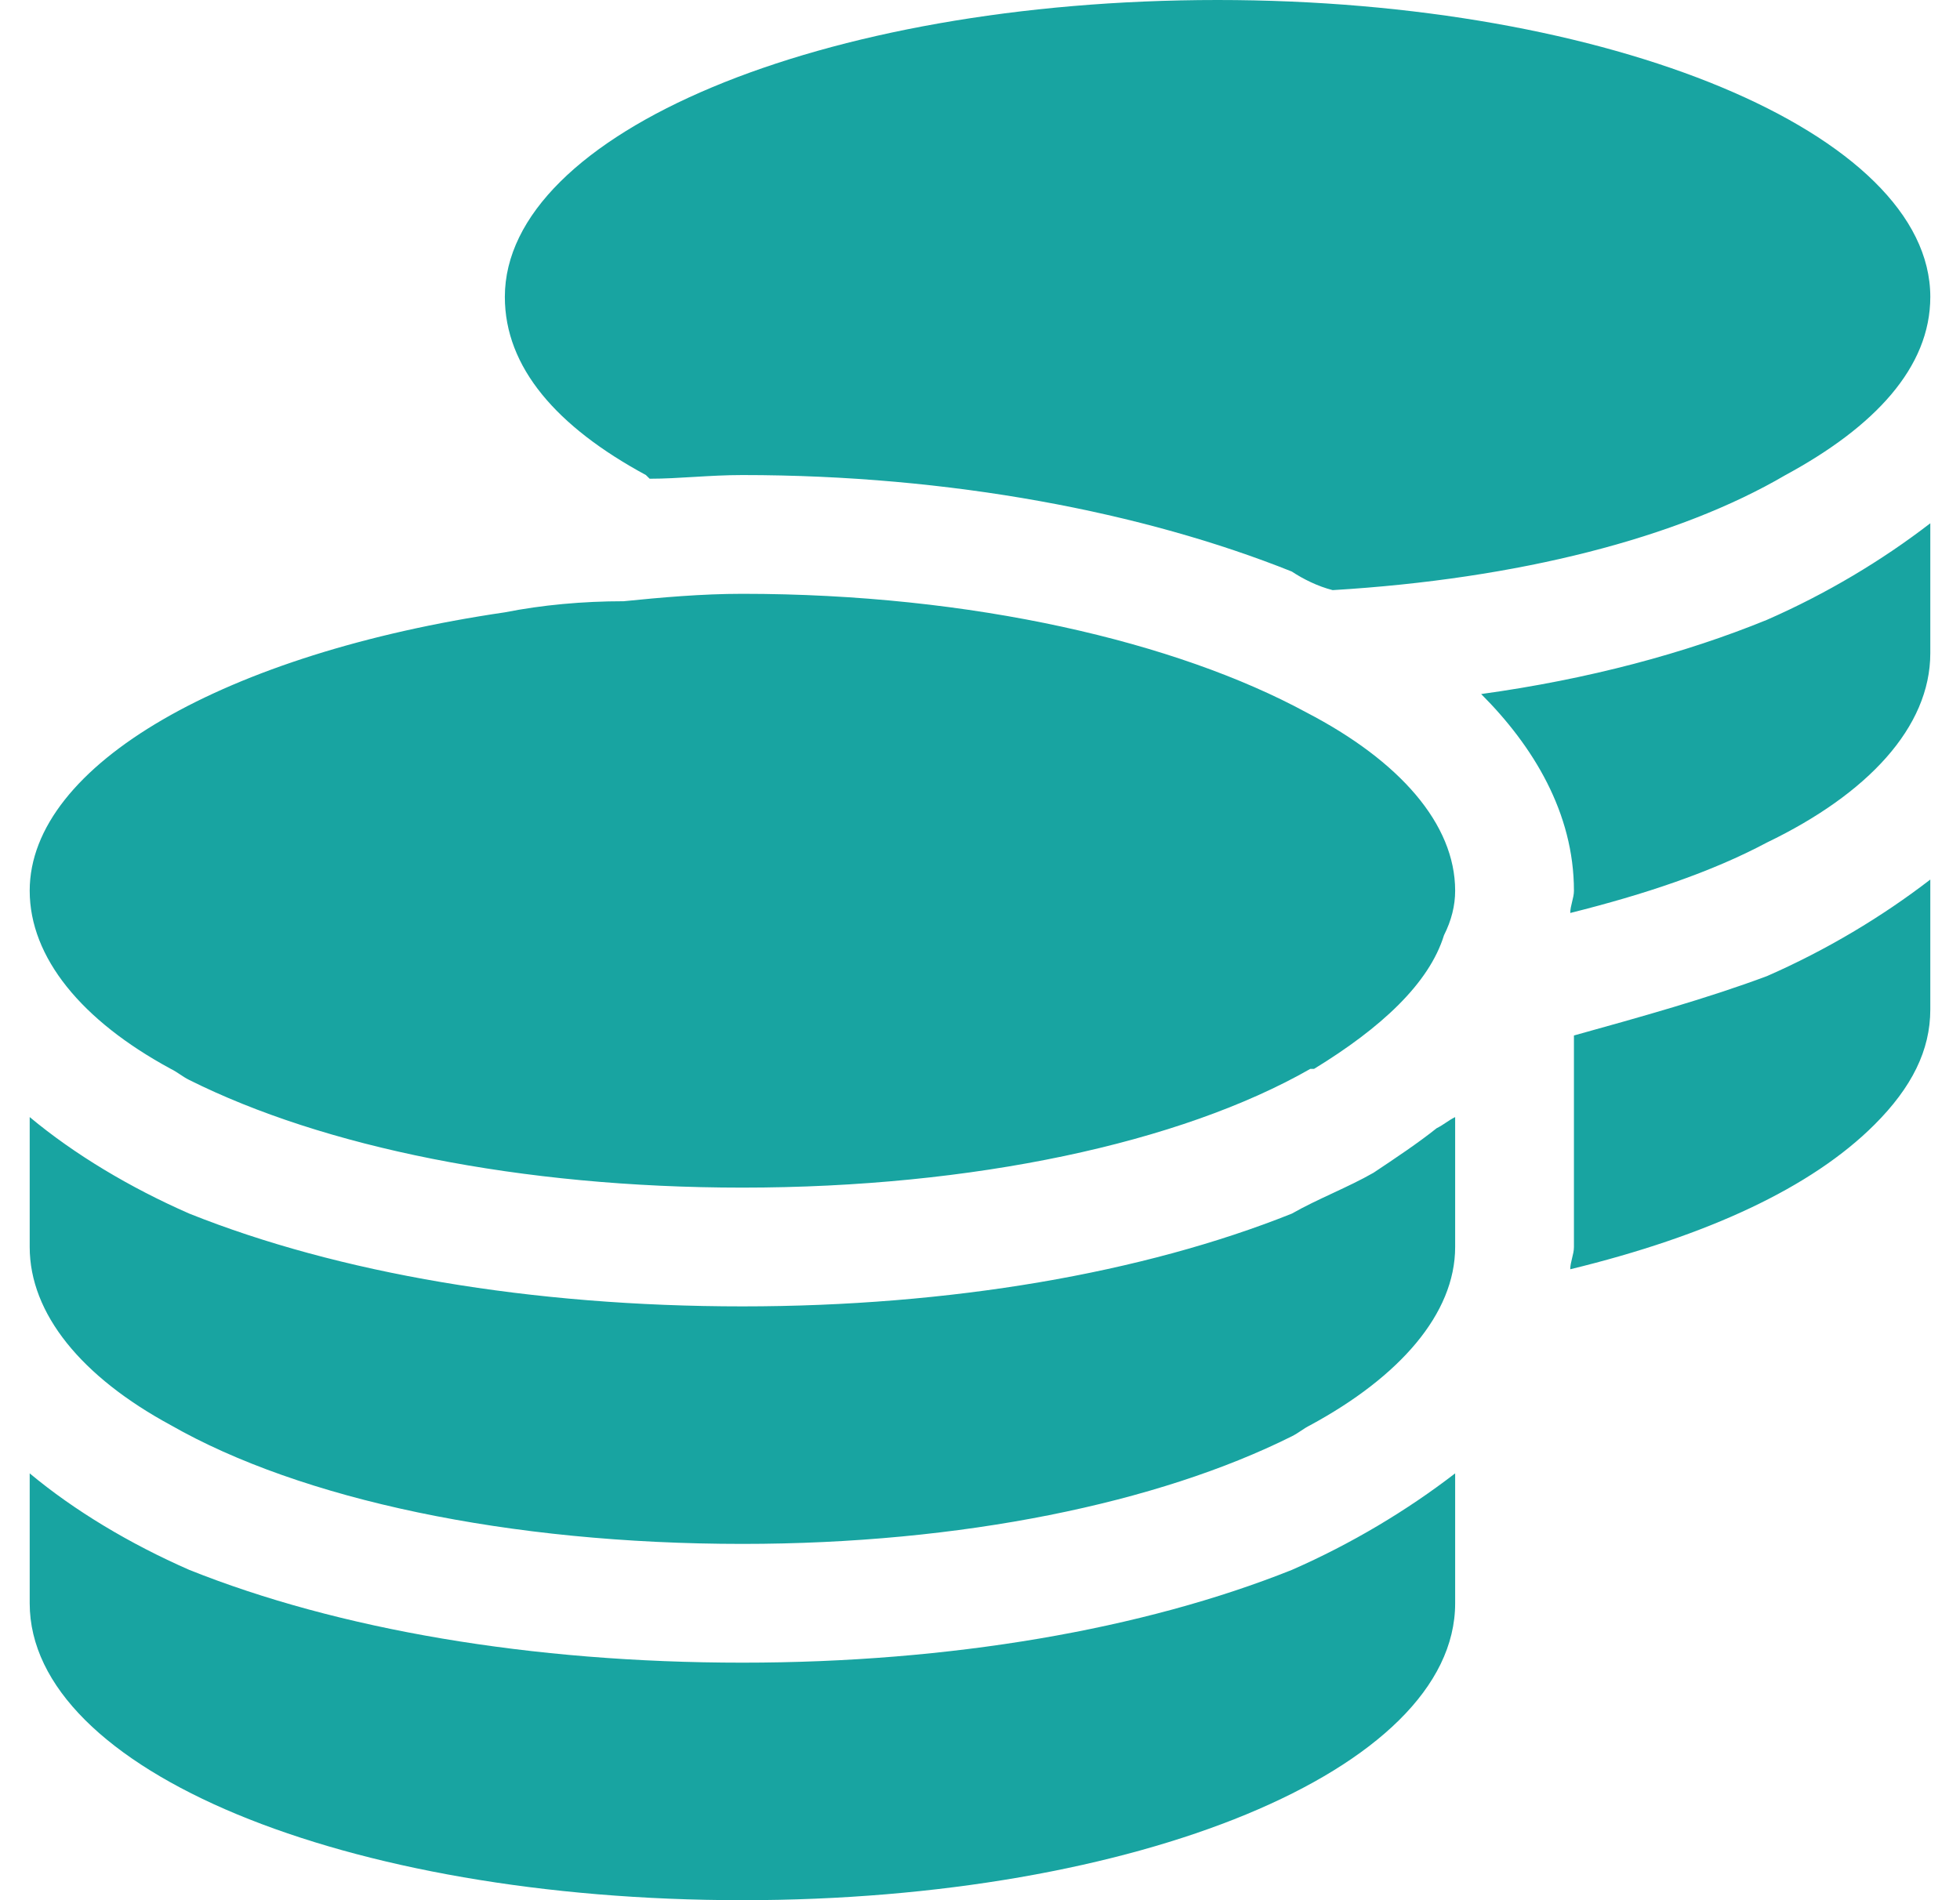 <svg width="33" height="32" viewBox="0 0 33 32" fill="none" xmlns="http://www.w3.org/2000/svg">
<path d="M32.5 5C32.5 6.188 31.562 7.188 30.062 8C28.25 9.062 25.562 9.75 22.438 9.938C22.188 9.875 21.938 9.75 21.75 9.625C19.25 8.625 16 8 12.5 8C11.938 8 11.438 8.062 10.938 8.062L10.875 8C9.375 7.188 8.5 6.188 8.5 5C8.5 2.25 13.812 0 20.5 0C27.125 0 32.5 2.25 32.5 5ZM10.5 10.125C11.125 10.062 11.812 10 12.5 10C16.375 10 19.812 10.812 22 12C23.562 12.812 24.5 13.875 24.5 15C24.5 15.25 24.438 15.5 24.312 15.75C24.062 16.562 23.25 17.312 22.125 18H22.062C19.875 19.25 16.375 20 12.5 20C8.75 20 5.438 19.312 3.188 18.188C3.062 18.125 3 18.062 2.875 18C1.375 17.188 0.5 16.125 0.5 15C0.5 12.875 3.812 11 8.5 10.312C9.125 10.188 9.812 10.125 10.5 10.125ZM24.938 11.688C26.75 11.438 28.375 11 29.75 10.438C30.75 10 31.688 9.438 32.5 8.812V11C32.5 12.25 31.438 13.375 29.75 14.188C28.812 14.688 27.688 15.062 26.438 15.375C26.438 15.25 26.5 15.125 26.5 15C26.5 13.688 25.812 12.562 24.938 11.688ZM24.5 21C24.5 22.125 23.562 23.188 22.062 24C21.938 24.062 21.875 24.125 21.75 24.188C19.5 25.312 16.188 26 12.5 26C8.562 26 5.062 25.25 2.875 24C1.375 23.188 0.5 22.125 0.5 21V18.812C1.25 19.438 2.188 20 3.188 20.438C5.688 21.438 8.938 22 12.5 22C16 22 19.25 21.438 21.75 20.438C22.188 20.188 22.688 20 23.125 19.75C23.5 19.5 23.875 19.25 24.188 19C24.312 18.938 24.375 18.875 24.5 18.812V21ZM26.5 17.438C27.625 17.125 28.75 16.812 29.75 16.438C30.75 16 31.688 15.438 32.5 14.812V17C32.5 17.688 32.188 18.312 31.562 18.938C30.5 20 28.75 20.812 26.438 21.375C26.438 21.25 26.5 21.125 26.5 21V17.438ZM12.5 28C16 28 19.25 27.438 21.75 26.438C22.75 26 23.688 25.438 24.5 24.812V27C24.5 29.812 19.125 32 12.5 32C5.812 32 0.5 29.812 0.5 27V24.812C1.25 25.438 2.188 26 3.188 26.438C5.688 27.438 8.938 28 12.5 28Z" fill="#18A4A1"/>
</svg>
